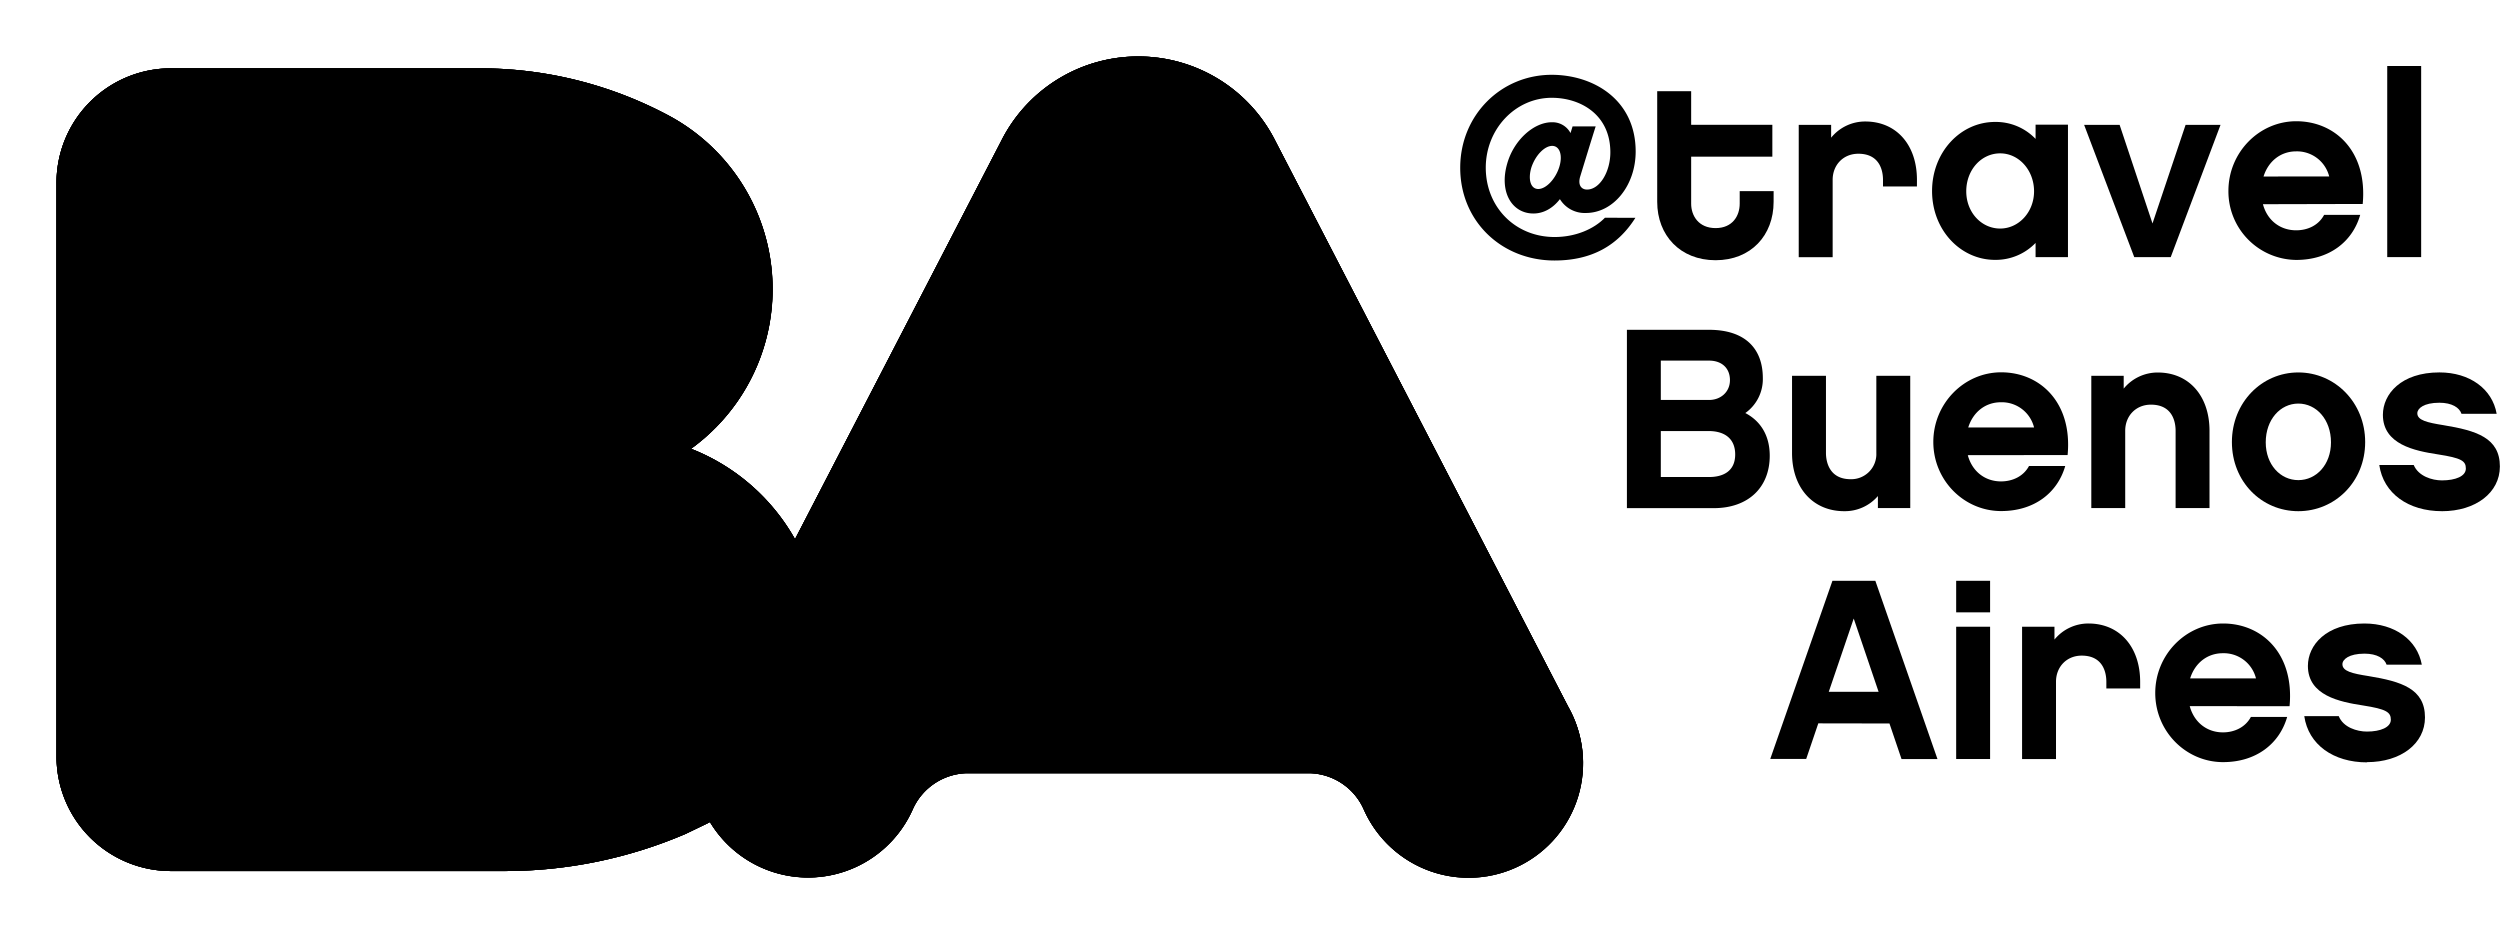 <svg xmlns="http://www.w3.org/2000/svg" xmlns:xlink="http://www.w3.org/1999/xlink" viewBox="0 0 1053.73 393.67"><defs><clipPath id="a" transform="translate(23.81 23.8)"><path d="M455.9,0a64.55,64.55,0,0,0-57.72,35.63L311.26,203.48a86.38,86.38,0,0,0-43.83-38.13,83,83,0,0,0-10.5-141A168.4,168.4,0,0,0,178.25,5h-130A48.24,48.24,0,0,0,0,53.27V295.08a48.26,48.26,0,0,0,48.25,48.26H188.82a193.45,193.45,0,0,0,76.24-15.61l8.93-4.31c.47-.24.95-.47,1.44-.76a48.26,48.26,0,0,0,85.32-5,25.66,25.66,0,0,1,22.42-15.55H528.72a25.6,25.6,0,0,1,22.42,15.55,48.27,48.27,0,1,0,86-43.62L513.77,35.64A64.65,64.65,0,0,0,456,0Z"/></clipPath></defs><title>ba-turismo</title><path d="M398.19,35.64A64.53,64.53,0,0,1,455.93,0H456a64.59,64.59,0,0,1,57.75,35.63L637.19,274.08a48.28,48.28,0,1,1-86.05,43.62,25.66,25.66,0,0,0-22.42-15.55H383.16a25.69,25.69,0,0,0-22.41,15.55,48.24,48.24,0,0,1-85.32,5c-.47.27-1,.52-1.44.75L265,327.73a193.26,193.26,0,0,1-76.23,15.61H48.26A48.26,48.26,0,0,1,0,295.08V53.27A48.24,48.24,0,0,1,48.26,5h130A168.75,168.75,0,0,1,257,24.35a83,83,0,0,1,10.49,141,86.41,86.41,0,0,1,43.83,38.11Z" transform="translate(23.81 23.8)"/><path d="M455.92,0a64.57,64.57,0,0,0-57.74,35.65l-86.9,167.83a86.58,86.58,0,0,0-43.85-38.13A83,83,0,0,0,257,24.35,168.78,168.78,0,0,0,178.24,5h-130A48.23,48.23,0,0,0,0,53.26V295.08a48.26,48.26,0,0,0,48.25,48.26H188.82a193.33,193.33,0,0,0,76.23-15.61l8.93-4.31c.49-.24,1-.47,1.44-.76a48.25,48.25,0,0,0,85.33-5,25.71,25.71,0,0,1,22.42-15.57H528.73a25.68,25.68,0,0,1,22.42,15.57,48.27,48.27,0,1,0,86-43.62L513.75,35.65A64.63,64.63,0,0,0,456,0Z" transform="translate(23.81 23.8)"/><path d="M455.9,0a64.55,64.55,0,0,0-57.72,35.63L311.26,203.48a86.38,86.38,0,0,0-43.83-38.13,83,83,0,0,0-10.5-141A168.4,168.4,0,0,0,178.25,5h-130A48.24,48.24,0,0,0,0,53.27V295.08a48.26,48.26,0,0,0,48.25,48.26H188.82a193.45,193.45,0,0,0,76.24-15.61l8.93-4.31c.47-.24.95-.47,1.44-.76a48.26,48.26,0,0,0,85.32-5,25.66,25.66,0,0,1,22.42-15.55H528.72a25.6,25.6,0,0,1,22.42,15.55,48.27,48.27,0,1,0,86-43.62L513.77,35.64A64.65,64.65,0,0,0,456,0Z" transform="translate(23.81 23.8)"/><g style="clip-path:url(#a)"><rect width="690.98" height="393.67"/></g><path d="M665.5,68c-7.37,11.69-18.4,18-34.11,18-22.3,0-39.73-16.56-39.73-39.08,0-22.2,17.21-39.19,38.54-39.19,17.64,0,35.41,10.5,35.41,32.35,0,14.2-9.33,25.89-21,25.89a12.22,12.22,0,0,1-10.93-5.84c-3,3.89-6.94,6.06-11.16,6.06-9,0-14.62-9-11-21.23,2.82-9.73,11.15-17.23,18.73-17.23a8.57,8.57,0,0,1,7.9,4.56l.87-2.82h9.74c-1.3,4-6.49,21-6.49,21-1.19,3.8.54,5.63,2.82,5.63,5.41,0,9.85-7.56,9.85-15.68,0-16-12.67-23-24.69-23-15.38,0-27.82,13.2-27.82,29.45,0,16.66,12.44,29.23,29,29.23,8.88,0,16.56-3.35,21.22-8.12ZM630.42,37.69c-3.13,0-7,3.8-8.77,9.1-1.5,5-.33,9.07,2.91,9.07s7.16-4.08,8.79-9.07.32-9.1-2.93-9.1" transform="translate(23.81 23.8)"/><path d="M723.75,61.3c0,14.08-9.53,24.58-24.46,24.58s-24.6-10.5-24.6-24.58V14.63H689V28.81h34.22V42.24H689V62.06c0,5.08,3.14,10.28,10.3,10.28s10.16-5.2,10.16-10.28v-5.3h14.3Z" transform="translate(23.81 23.8)"/><path d="M784.16,54.8h-14.3V52c0-3.25-1-11-10.39-11-6.38,0-10.83,4.75-10.83,11v32.6h-14.3V28.82H748v5.42a18.41,18.41,0,0,1,14.4-6.83c13.11,0,21.77,9.85,21.77,24.58Z" transform="translate(23.81 23.8)"/><path d="M847.82,84.59H834.17v-6a23.27,23.27,0,0,1-17.11,7.14c-14.5,0-26.52-12.56-26.52-29s12-29.13,26.52-29.13a23.13,23.13,0,0,1,17.11,7.15v-6h13.65ZM819.24,40.84c-7.91,0-14.29,6.92-14.29,16,0,8.86,6.38,15.69,14.29,15.69s14.29-7,14.29-15.69c0-8.89-6.38-16-14.29-16" transform="translate(23.81 23.8)"/><polygon points="914.94 108.38 899.57 108.38 878.44 52.62 893.4 52.62 907.26 94.19 921.21 52.62 935.94 52.62 914.94 108.38"/><path d="M930,62.27c1.82,6.83,7.25,11,14,11,4.75,0,9.4-2,11.79-6.51H971c-3.25,11.37-13.1,19-26.95,19a28.88,28.88,0,0,1-28.6-29.1c0-16.15,12.89-29.36,28.6-29.36,16.45,0,30.08,12.79,28,34.87Zm27.93-11.7A14,14,0,0,0,944,40c-6.51,0-11.71,4.12-13.75,10.6Z" transform="translate(23.81 23.8)"/><rect x="1006.2" y="27.82" width="14.3" height="80.55"/><path d="M698.53,190.37H661.92V115.21h34.64c15.06,0,22.65,7.8,22.65,20.37a17.52,17.52,0,0,1-7.38,14.71c6.4,3.36,10.29,9.42,10.29,18,0,13.41-9.09,22.09-23.59,22.09M676.21,128.2v16.58h20.35c4.88,0,8.79-3.36,8.79-8.35s-3.37-8.23-8.79-8.23Zm20,29.68h-20v19.38h20.35c5.55,0,11-2.17,11-9.52,0-6.29-4-9.86-11.26-9.86" transform="translate(23.81 23.8)"/><path d="M781.35,190.35H767.71v-5.07a18.35,18.35,0,0,1-14.19,6.38c-13.2,0-22-9.85-22-24.48V134.59h14.3v32.59c0,3.14,1.09,11,10.4,11a10.57,10.57,0,0,0,10.83-11V134.59h14.29Z" transform="translate(23.81 23.8)"/><path d="M805.6,168.05c1.83,6.84,7.25,11.06,14,11.06,4.75,0,9.43-2.05,11.8-6.5h15.27c-3.25,11.35-13.1,19-27,19-15.71,0-28.6-13-28.6-29.13s12.89-29.35,28.6-29.35c16.45,0,30.1,12.79,28,34.87Zm27.93-11.69a14,14,0,0,0-14-10.61c-6.5,0-11.7,4.12-13.74,10.61Z" transform="translate(23.81 23.8)"/><path d="M907.48,190.35H893.19V157.76c0-3.25-1-11-10.4-11-6.39,0-10.84,4.77-10.84,11v32.59H857.66V134.59h13.65V140a18.47,18.47,0,0,1,14.39-6.79c13.11,0,21.78,9.85,21.78,24.56Z" transform="translate(23.81 23.8)"/><path d="M973.09,162.53c0,16.67-12.67,29.13-28.17,29.13s-28-12.46-28-29.13,12.56-29.35,28-29.35,28.17,12.67,28.17,29.35m-14.41.11c0-9.61-6.17-16.34-13.76-16.34s-13.74,6.73-13.74,16.34c0,9.42,6.17,15.93,13.74,15.93s13.76-6.51,13.76-15.93" transform="translate(23.81 23.8)"/><path d="M1005.46,191.66c-14.18,0-24.69-7.47-26.42-19.47h14.51c2,4.73,7.69,6.49,11.91,6.49,5.74,0,10.07-1.76,10.07-5s-1.95-4.43-11.71-5.95c-9.94-1.51-23.26-4.23-23.26-16.68,0-8.77,7.68-17.88,23.82-17.88,12.78,0,22.3,6.94,24.13,17.44h-14.82c-.87-2.6-4-4.66-9.31-4.66-6.61,0-9.31,2.41-9.31,4.45,0,2.92,4.11,3.9,11,5,13.86,2.28,23.8,5.3,23.8,17.43,0,11-10.16,18.84-24.46,18.84" transform="translate(23.81 23.8)"/><path d="M742.59,281.09l-5.1,15H722.34L748.55,221h18.08l26.19,75.14H777.67l-5.09-15Zm14.93-44.18L747,267.78h21Z" transform="translate(23.81 23.8)"/><path d="M815,234.3h-14.3V221H815Zm0,61.82h-14.3V240.36H815Z" transform="translate(23.81 23.8)"/><path d="M878.25,266.37H864v-2.83c0-3.23-1-11-10.39-11-6.38,0-10.83,4.77-10.83,11v32.59h-14.3V240.37h13.65v5.4A18.45,18.45,0,0,1,856.47,239c13.11,0,21.78,9.87,21.78,24.58Z" transform="translate(23.81 23.8)"/><path d="M899.14,273.82c1.84,6.84,7.25,11.07,14,11.07,4.75,0,9.4-2.06,11.79-6.52h15.28c-3.26,11.37-13.11,19.06-27,19.06-15.71,0-28.6-13-28.6-29.12S897.51,239,913.22,239c16.45,0,30.08,12.8,28,34.87Zm27.93-11.69a14,14,0,0,0-14-10.6c-6.5,0-11.71,4.11-13.75,10.6Z" transform="translate(23.81 23.8)"/><path d="M973.84,297.44c14.3,0,24.46-7.81,24.46-18.84,0-12.13-9.94-15.16-23.8-17.44-6.93-1.08-11-2.06-11-5,0-2,2.71-4.45,9.31-4.45,5.31,0,8.44,2.06,9.31,4.65h14.84C995.06,245.9,985.54,239,972.76,239c-16.13,0-23.81,9.11-23.81,17.88,0,12.44,13.31,15.15,23.26,16.67,9.75,1.52,11.7,2.81,11.7,6s-4.32,5-10.07,5c-4.21,0-10-1.76-11.89-6.51H947.42c1.73,12,12.25,19.49,26.42,19.49" transform="translate(23.81 23.8)"/></svg>